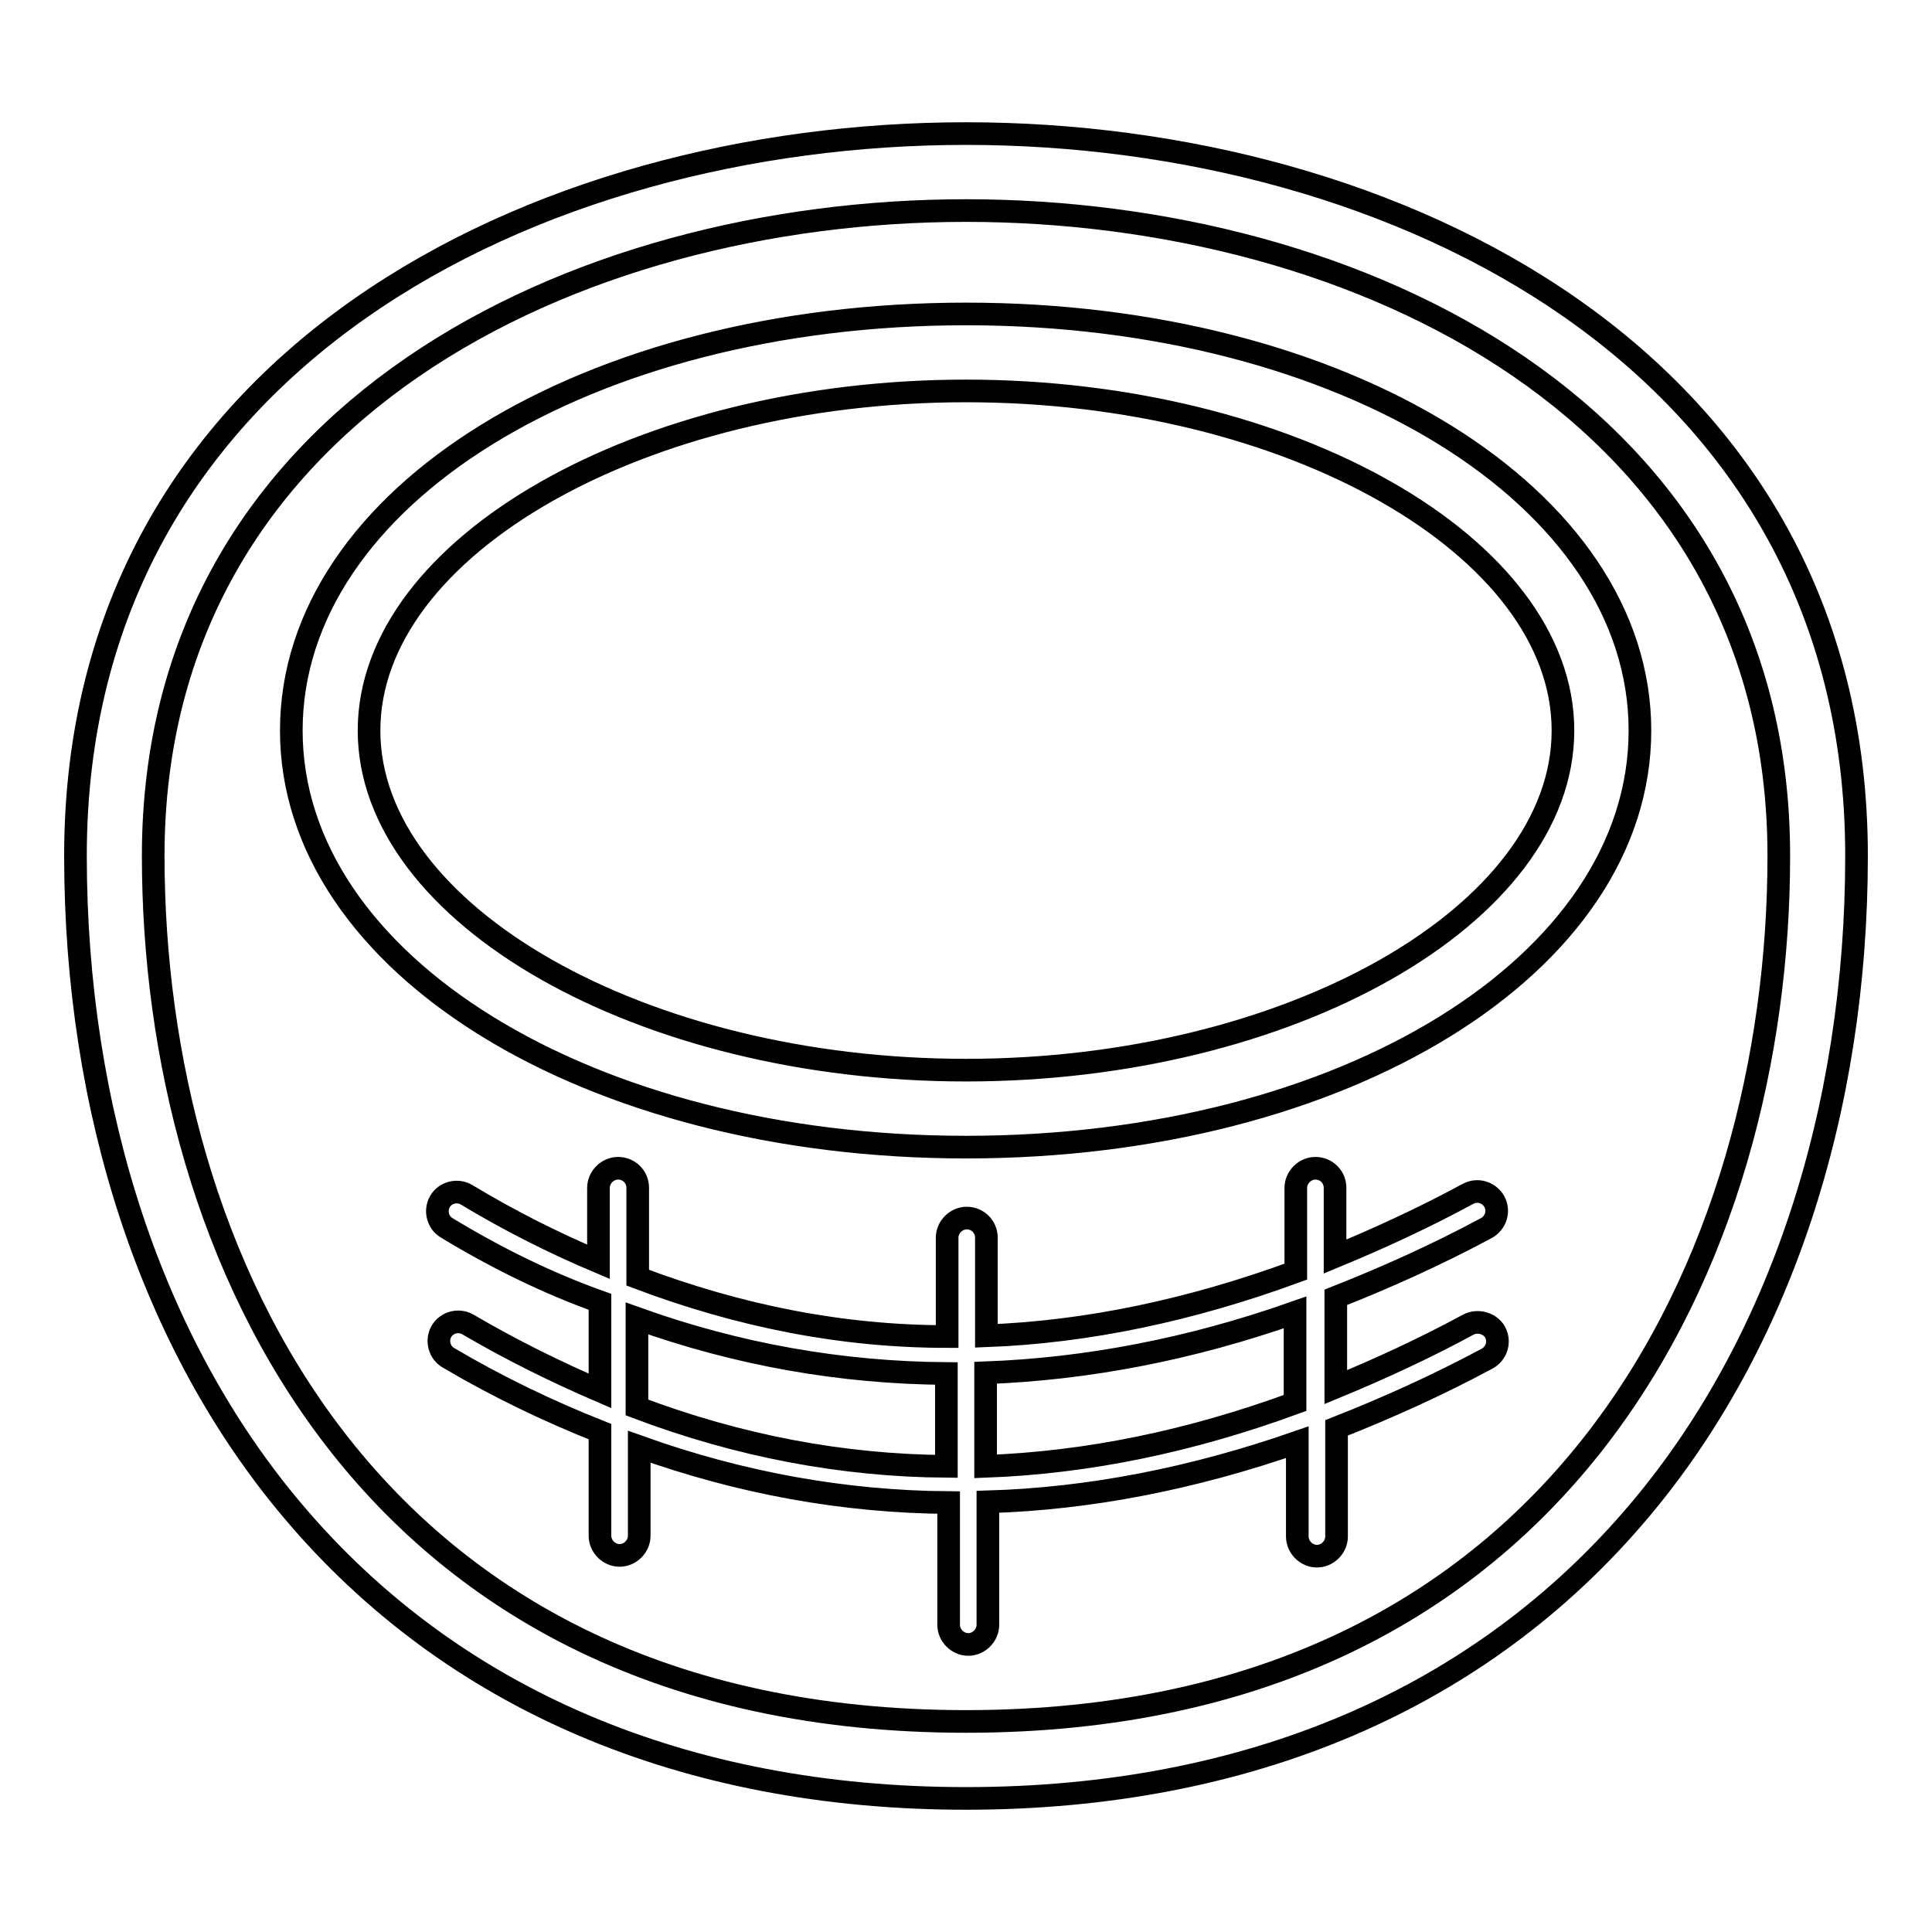 <?xml version="1.0" encoding="utf-8"?>
<!-- Svg Vector Icons : http://www.onlinewebfonts.com/icon -->
<!DOCTYPE svg PUBLIC "-//W3C//DTD SVG 1.1//EN" "http://www.w3.org/Graphics/SVG/1.1/DTD/svg11.dtd">
<svg version="1.1" xmlns="http://www.w3.org/2000/svg" xmlns:xlink="http://www.w3.org/1999/xlink" x="0px" y="0px" viewBox="0 0 256 256" enable-background="new 0 0 256 256" xml:space="preserve">
<g><g><path stroke-width="3" fill-opacity="0" stroke="#000000"  d="M217.2,200.2c-21,24.9-51.8,38.1-89.2,38.1s-68.2-13.2-89.2-38.1c-18.6-22-28.8-52.9-28.8-86.8c0-65.8,61.2-95.7,118-95.7c56.8,0,118,30,118,95.7C246,147.3,235.8,178.2,217.2,200.2z M128,27.9c-51.9,0-107.7,26.8-107.7,85.5c0,52.9,28.2,114.7,107.7,114.7s107.7-61.8,107.7-114.7C235.7,54.6,179.9,27.9,128,27.9z M128,152c-50.1,0-89.4-24.3-89.4-55.2c0-31,39.3-55.2,89.4-55.2c50.1,0,89.3,24.3,89.3,55.2C217.3,127.8,178.1,152,128,152z M128,51.8c-42.9,0-79.1,20.6-79.1,45c0,24.4,36.2,45,79.1,45s79.1-20.6,79.1-45C207.1,72.4,170.9,51.8,128,51.8z M59.2,162.7c-1.2-0.7-1.6-2.3-0.9-3.5c0.7-1.2,2.3-1.6,3.5-0.9c5.8,3.5,11.6,6.4,17.5,8.9v-9.8c0-1.4,1.2-2.6,2.6-2.6c1.4,0,2.6,1.1,2.6,2.6v11.9c13.5,5.1,27.1,7.8,41,7.8v-13.1c0-1.4,1.2-2.6,2.6-2.6c1.4,0,2.6,1.1,2.6,2.6v13c13.4-0.5,27.1-3.4,41-8.5v-11.1c0-1.4,1.2-2.6,2.6-2.6c1.4,0,2.6,1.1,2.6,2.6v9.1c5.8-2.4,11.7-5.1,17.6-8.3c1.3-0.7,2.8-0.2,3.5,1c0.7,1.3,0.2,2.8-1,3.5c-6.7,3.6-13.4,6.6-20,9.2v11.9c5.8-2.4,11.7-5.1,17.6-8.3c1.2-0.6,2.8-0.2,3.5,1c0.7,1.3,0.2,2.8-1,3.5c-6.7,3.6-13.4,6.6-20,9.2v14.4c0,1.4-1.2,2.6-2.6,2.6c-1.4,0-2.6-1.2-2.6-2.6v-12.5c-13.8,4.8-27.5,7.5-41,7.9v16.3c0,1.4-1.2,2.6-2.6,2.6c-1.4,0-2.6-1.2-2.6-2.6v-16.2c-13.9-0.1-27.6-2.6-41-7.4v11.8c0,1.4-1.2,2.6-2.6,2.6c-1.4,0-2.6-1.2-2.6-2.6v-13.8c-6.8-2.7-13.5-5.9-20.1-9.8c-1.2-0.7-1.6-2.3-0.9-3.5c0.7-1.2,2.3-1.6,3.5-0.9c5.8,3.4,11.7,6.3,17.5,8.8v-11.8C72.5,170,65.8,166.7,59.2,162.7z M130.6,194.3c13.5-0.5,27.1-3.3,41-8.4v-12c-13.9,4.9-27.6,7.5-41,8V194.3z M84.4,186.5c13.5,5.1,27.2,7.7,41,7.8v-12.3c-13.9-0.1-27.6-2.5-41-7.3V186.5z"/></g></g>
</svg>